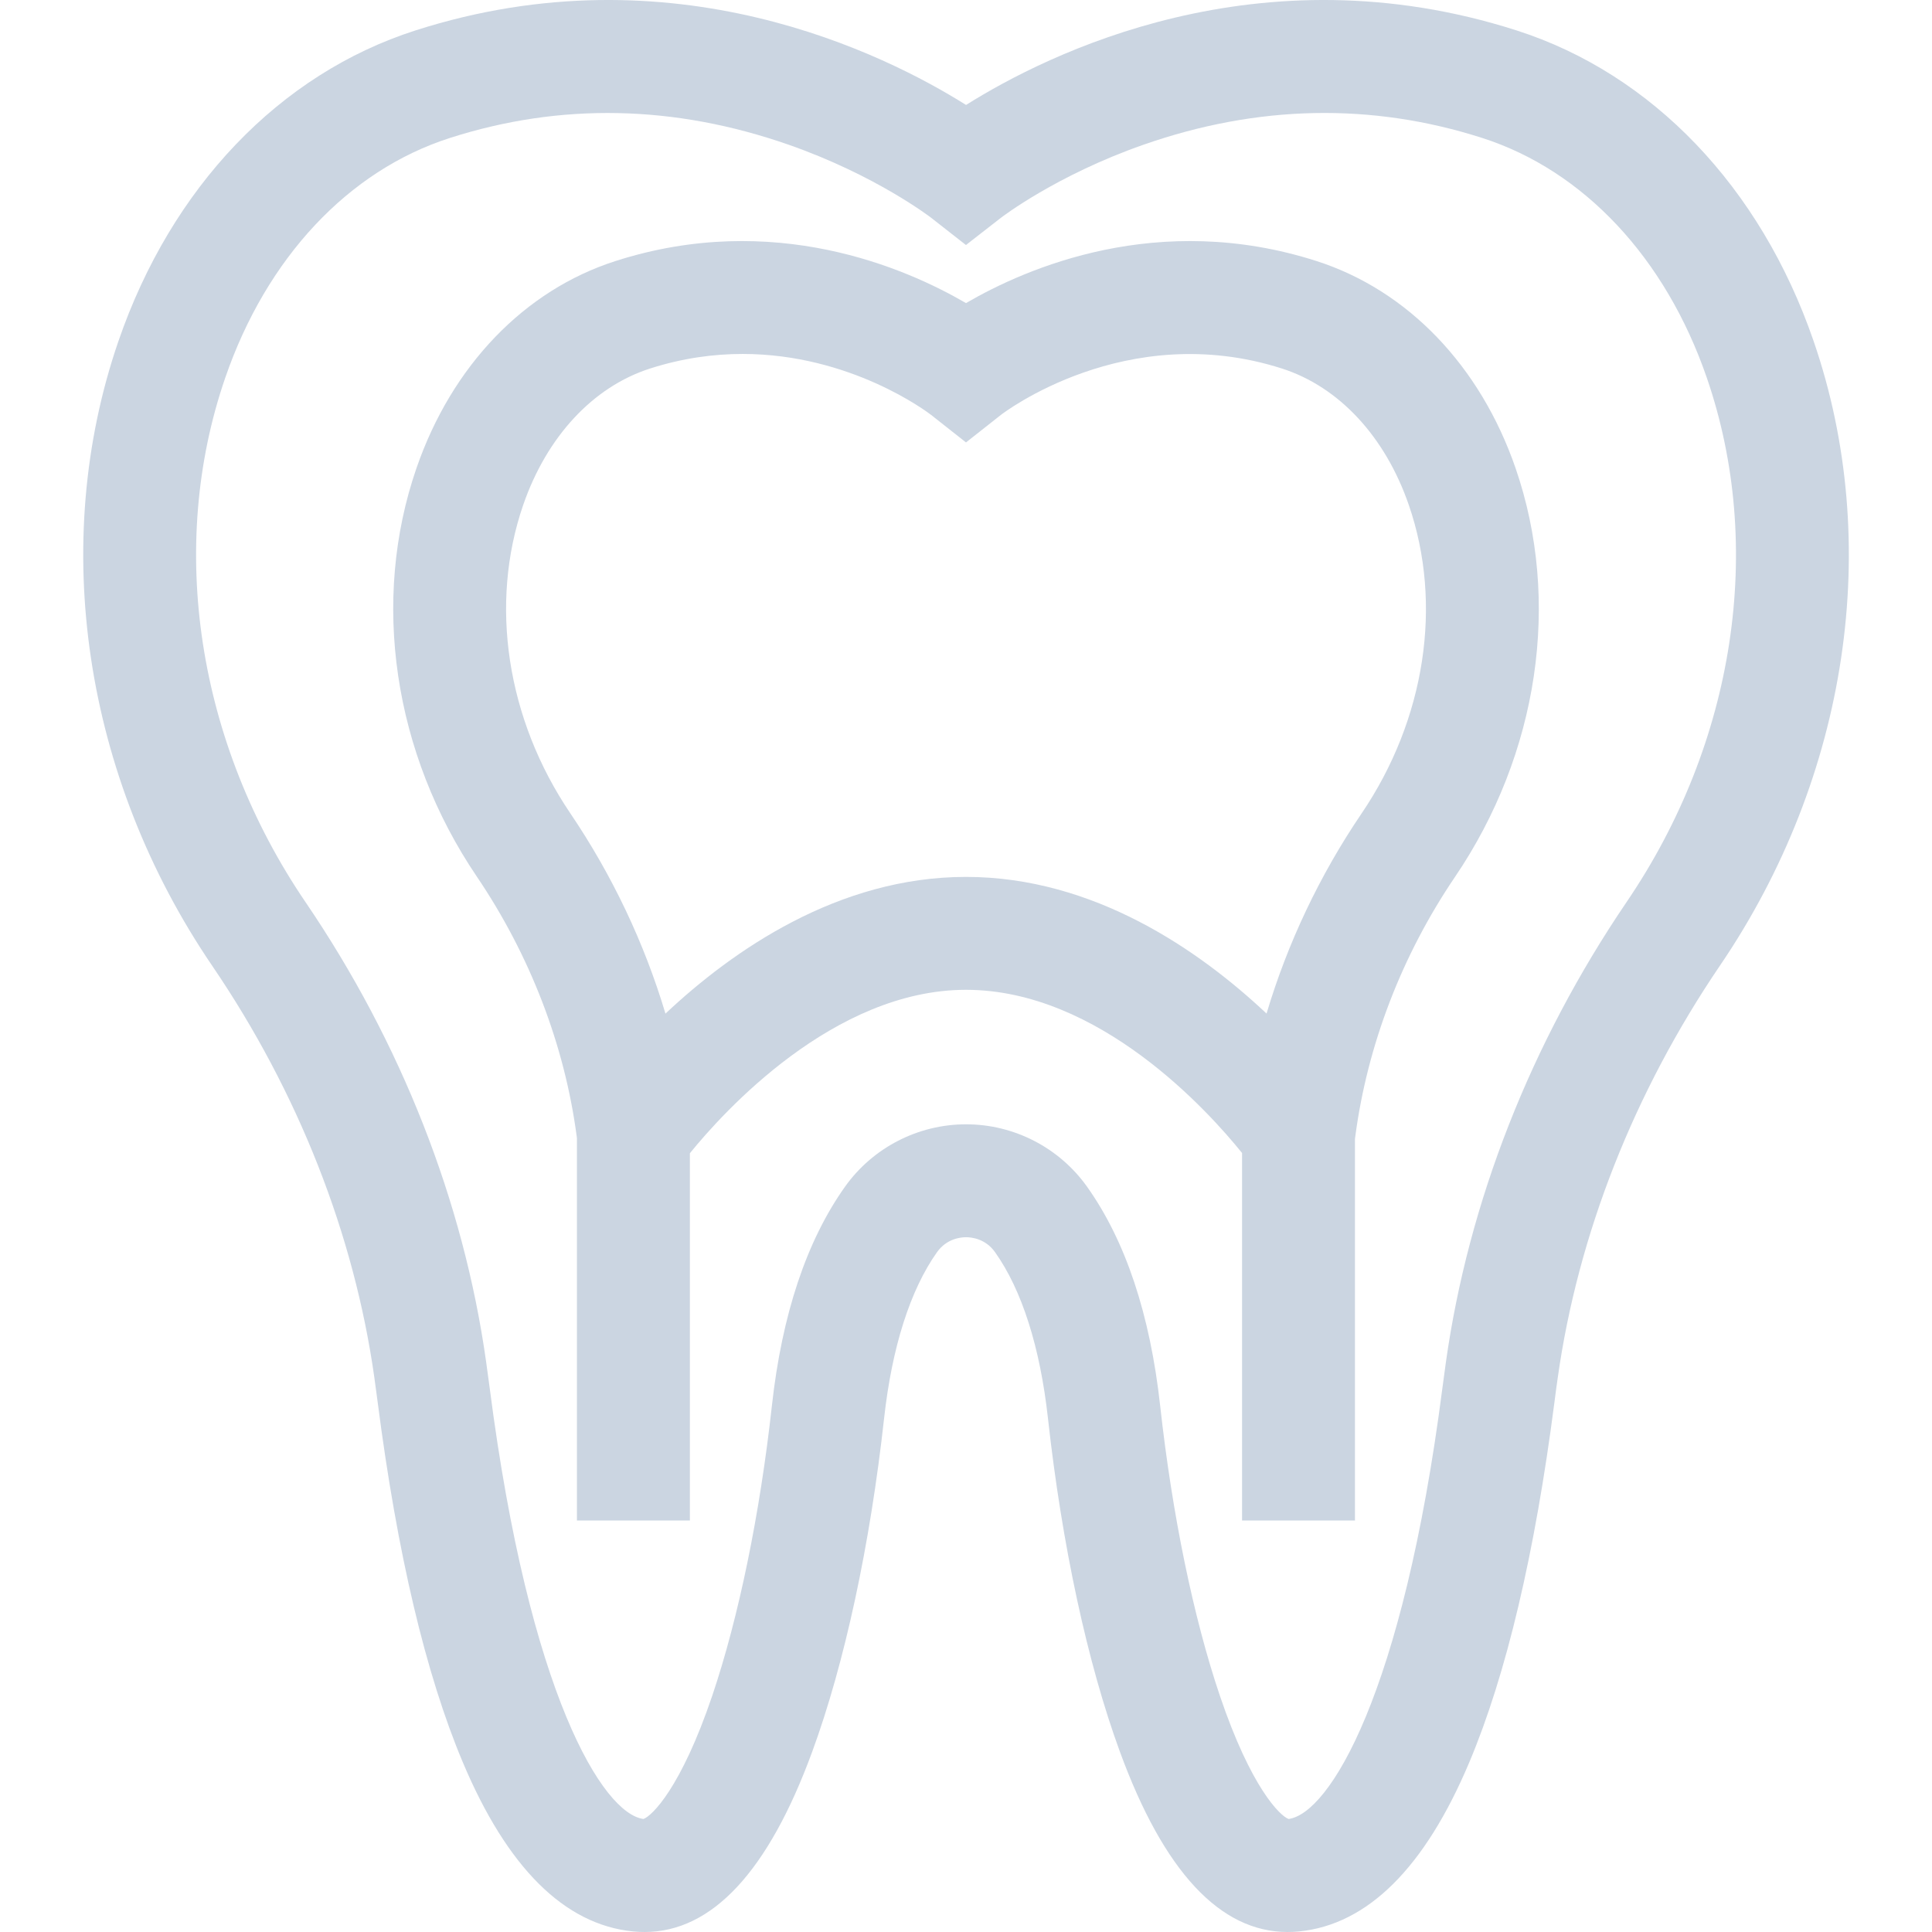 <?xml version="1.0" encoding="UTF-8"?> <svg xmlns="http://www.w3.org/2000/svg" width="34" height="34" viewBox="0 0 34 34" fill="none"><g clip-path="url(#clip0_90_481)"><path d="M31.916 6.001C30.984 3.294 29.079 1.302 26.691 0.536C22.155 -0.919 18.425 0.952 17.001 1.847C15.576 0.952 11.846 -0.919 7.31 0.536C4.921 1.302 3.016 3.295 2.084 6.004C0.858 9.567 1.475 13.676 3.735 16.997C5.245 19.215 6.231 21.718 6.587 24.236C6.607 24.381 6.627 24.53 6.647 24.681C6.989 27.336 7.493 29.467 8.145 31.014C8.926 32.868 9.933 33.869 11.139 33.99C11.207 33.997 11.275 34 11.343 34C12.53 34 13.521 32.935 14.293 30.829C14.864 29.273 15.313 27.188 15.559 24.957C15.697 23.709 16.019 22.7 16.49 22.036C16.659 21.799 16.904 21.773 17.001 21.773C17.098 21.773 17.343 21.799 17.511 22.036C17.983 22.7 18.304 23.709 18.442 24.957C18.688 27.188 19.138 29.273 19.709 30.829C20.48 32.935 21.472 34 22.659 34C22.726 34 22.794 33.997 22.863 33.99C24.069 33.869 25.076 32.868 25.857 31.014C26.509 29.467 27.012 27.336 27.355 24.681C27.373 24.535 27.393 24.392 27.413 24.252C27.767 21.73 28.756 19.218 30.271 16.989C32.528 13.669 33.143 9.561 31.916 6.001ZM28.627 15.872C26.942 18.351 25.842 21.153 25.445 23.975C25.424 24.123 25.404 24.273 25.384 24.427C24.687 29.831 23.389 31.917 22.677 32.011C22.528 31.958 22.017 31.466 21.467 29.84C21.001 28.462 20.628 26.651 20.417 24.739C20.24 23.134 19.808 21.837 19.131 20.885C18.642 20.197 17.846 19.786 17.001 19.786C16.156 19.786 15.359 20.197 14.87 20.885C14.194 21.837 13.761 23.134 13.584 24.739C13.373 26.651 13 28.462 12.535 29.84C11.985 31.466 11.473 31.958 11.324 32.011C10.612 31.917 9.314 29.831 8.618 24.428C8.597 24.268 8.576 24.111 8.554 23.958C8.157 21.141 7.058 18.347 5.378 15.878C3.469 13.073 2.94 9.624 3.963 6.651C4.689 4.54 6.13 3.001 7.917 2.428C9.862 1.804 11.868 1.845 13.879 2.547C15.415 3.084 16.378 3.826 16.386 3.832L16.999 4.312L17.613 3.834C17.623 3.826 18.587 3.084 20.123 2.547C22.133 1.844 24.139 1.804 26.085 2.428C27.87 3.001 29.311 4.539 30.037 6.648C31.061 9.619 30.534 13.068 28.627 15.872Z" fill="#CBD5E1"></path><path d="M26.672 8.24C26.05 6.437 24.773 5.109 23.169 4.594C20.387 3.702 18.062 4.715 17 5.334C15.938 4.715 13.613 3.702 10.831 4.594C9.228 5.108 7.952 6.436 7.33 8.236C6.524 10.567 6.921 13.255 8.391 15.426C9.328 16.811 9.937 18.393 10.149 19.998L10.153 20.029V26.758H12.141V20.295C12.726 19.573 14.671 17.419 17 17.419C19.345 17.419 21.272 19.563 21.858 20.291V26.758H23.845V20.042L23.851 19.999C24.064 18.389 24.671 16.81 25.605 15.433C27.078 13.262 27.477 10.573 26.672 8.24ZM23.96 14.318C23.224 15.403 22.659 16.596 22.289 17.837C21.11 16.728 19.251 15.432 17 15.432C14.749 15.432 12.89 16.729 11.711 17.838C11.34 16.597 10.774 15.402 10.036 14.312C8.916 12.656 8.606 10.628 9.208 8.885C9.624 7.682 10.437 6.808 11.438 6.486C12.012 6.302 12.56 6.229 13.068 6.229C14.969 6.229 16.317 7.249 16.385 7.301L17 7.786L17.615 7.301C17.637 7.284 19.813 5.605 22.562 6.486C23.564 6.808 24.378 7.683 24.793 8.888C25.395 10.632 25.084 12.662 23.96 14.318Z" fill="#CBD5E1"></path></g><defs><clipPath id="clip0_90_481"><rect width="34" height="34" fill="white"></rect></clipPath></defs></svg> 